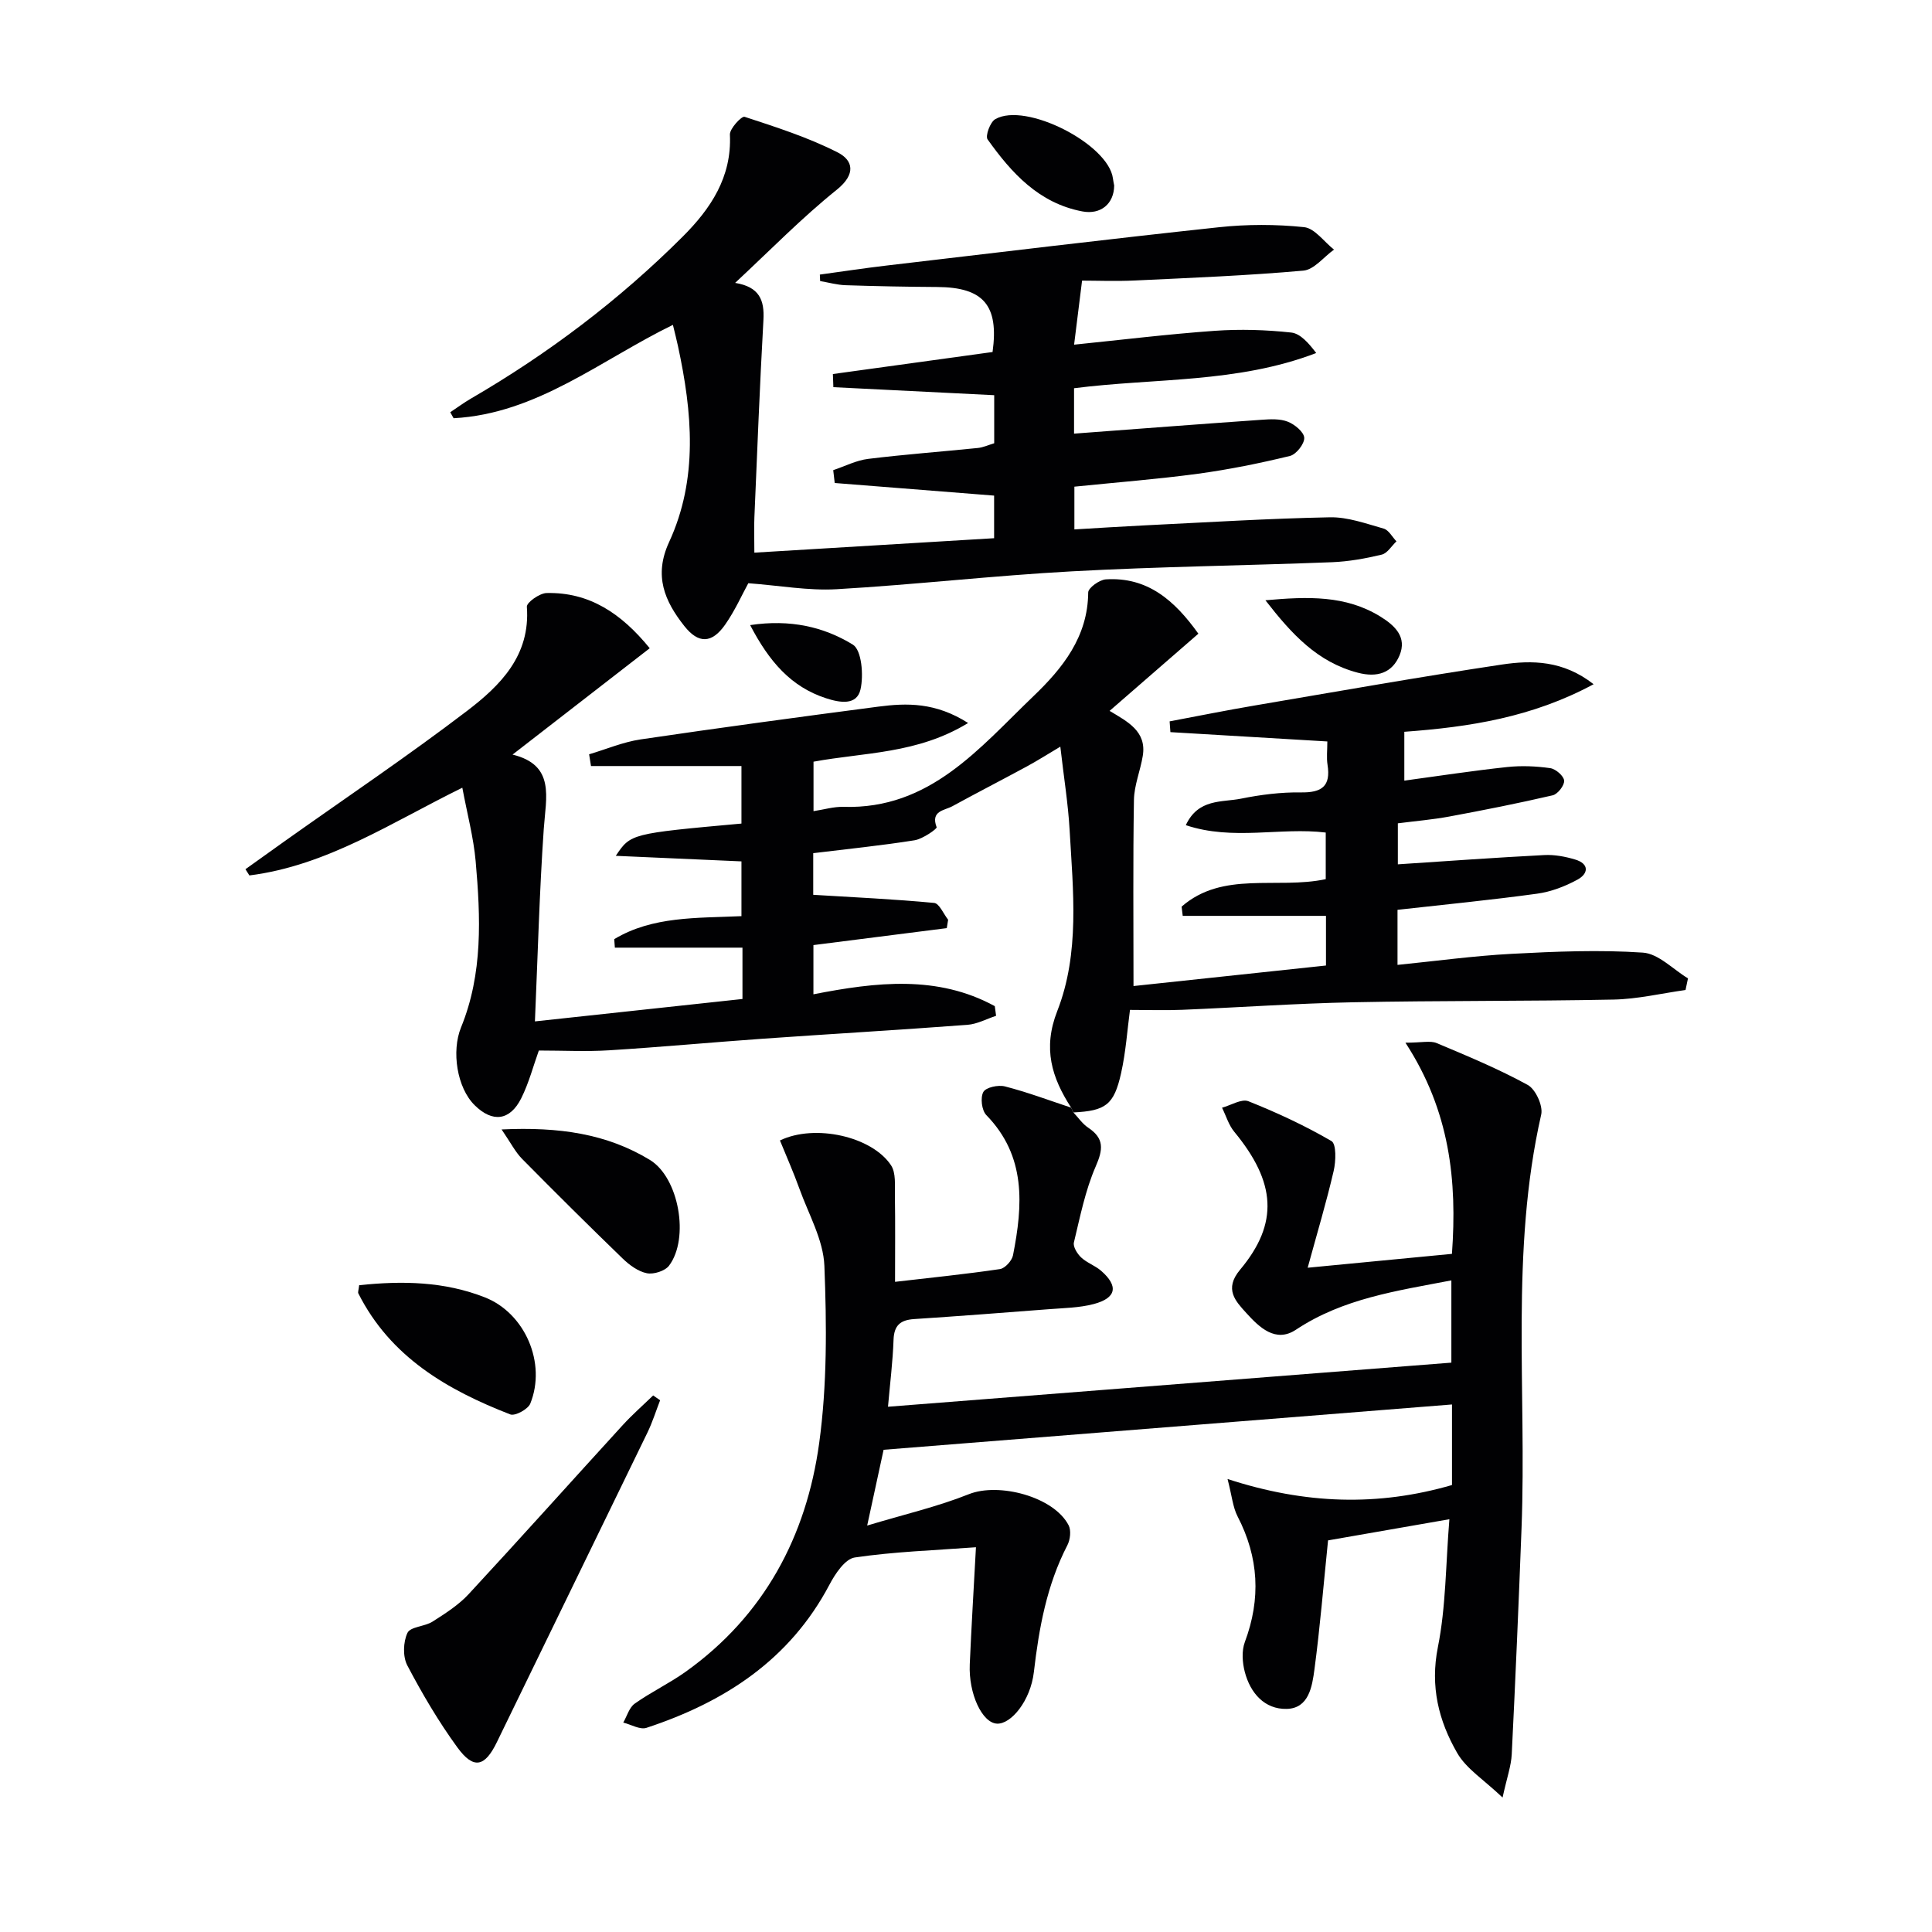 <svg enable-background="new 0 0 400 400" viewBox="0 0 400 400" xmlns="http://www.w3.org/2000/svg"><g fill="#010103"><path d="m221.77 229.33c-4.02-6.22-5.91-12.25-2.88-19.99 4.71-12.03 3.28-24.92 2.56-37.54-.31-5.45-1.2-10.87-1.92-17.21-2.61 1.55-4.76 2.92-7 4.13-5.11 2.77-10.27 5.42-15.37 8.21-1.64.89-4.53.92-3.24 4.34.12.32-2.87 2.43-4.57 2.7-6.85 1.09-13.77 1.79-20.98 2.67v8.62c8.5.52 16.78.9 25.03 1.68 1.07.1 1.94 2.27 2.9 3.48-.09.58-.19 1.16-.28 1.74-9.09 1.16-18.17 2.31-27.61 3.51v10.19c13.06-2.56 25.71-4.01 37.55 2.45.09.67.18 1.33.27 2-1.98.65-3.92 1.72-5.94 1.87-14.09 1.06-28.2 1.88-42.29 2.87-10.61.75-21.21 1.74-31.83 2.4-4.76.3-9.56.05-14.61.05-1.14 3.16-2.05 6.7-3.65 9.9-2.35 4.66-5.95 5.05-9.62 1.44-3.7-3.63-4.84-11.21-2.84-16.12 4.55-11.13 4.05-22.8 3.03-34.42-.44-4.92-1.74-9.76-2.76-15.21-14.59 7.15-27.99 16.13-44.09 18.16-.27-.43-.54-.86-.81-1.29 2.71-1.94 5.42-3.88 8.13-5.81 12.61-8.95 25.45-17.59 37.74-26.96 6.88-5.25 13.15-11.46 12.39-21.56-.07-.89 2.64-2.82 4.09-2.85 8.82-.2 15.43 4.17 21.35 11.43-9.42 7.3-18.69 14.5-28.4 22.02 8.88 2.17 6.91 8.83 6.46 15.39-.9 13.06-1.24 26.15-1.83 39.85 14.9-1.61 28.84-3.11 42.97-4.64 0-3.4 0-6.5 0-10.63-8.86 0-17.64 0-26.42 0-.04-.59-.09-1.17-.13-1.76 7.95-4.77 17.04-4.34 26.34-4.76 0-3.81 0-7.51 0-11.34-8.42-.37-16.9-.75-26.02-1.15 3.09-4.6 3.09-4.6 26.02-6.68 0-3.51 0-7.08 0-11.91-10.19 0-20.67 0-31.15 0-.13-.81-.26-1.62-.39-2.43 3.54-1.05 7.02-2.54 10.64-3.08 16.39-2.42 32.82-4.64 49.25-6.79 5.91-.77 11.82-.91 18.58 3.39-10.53 6.42-21.4 6.05-32.01 8.01v10.24c2.14-.32 4.19-.95 6.21-.89 17.9.55 28.12-12.18 39.33-22.92 6.01-5.76 11.27-12.27 11.33-21.47.01-.95 2.32-2.62 3.65-2.71 8.61-.54 14.21 4.32 19.16 11.25-6.13 5.33-12.09 10.51-18.38 15.98 3.75 2.25 7.7 4.23 6.87 9.31-.5 3.07-1.78 6.09-1.83 9.14-.21 12.6-.09 25.2-.09 38.52 12.74-1.36 26.18-2.79 39.85-4.25 0-3.66 0-6.9 0-10.28-10.07 0-19.87 0-29.66 0-.08-.64-.15-1.27-.23-1.91 8.54-7.47 19.73-3.54 29.84-5.69 0-3.03 0-6.11 0-9.65-9.38-1.14-19.22 1.74-28.97-1.53 2.59-5.56 7.5-4.69 11.45-5.49 4.05-.82 8.25-1.35 12.37-1.29 4.32.07 6.23-1.26 5.52-5.73-.23-1.45-.04-2.98-.04-4.82-10.94-.65-21.72-1.29-32.49-1.93-.05-.74-.11-1.49-.16-2.23 5.9-1.11 11.78-2.3 17.7-3.3 17.01-2.89 34.01-5.9 51.07-8.46 6.25-.94 12.71-.87 19.01 4.07-12.73 6.86-25.68 8.86-39.19 9.85v10.11c7.22-.98 14.23-2.06 21.27-2.81 2.95-.32 6.01-.19 8.95.23 1.12.16 2.79 1.61 2.87 2.58.08.98-1.33 2.8-2.37 3.04-7.1 1.65-14.27 3.07-21.44 4.4-3.41.63-6.88.92-10.62 1.4v8.49c10.21-.67 20.26-1.4 30.33-1.92 2.1-.11 4.32.31 6.36.92 2.98.88 2.78 2.93.5 4.17-2.57 1.4-5.49 2.52-8.37 2.91-9.52 1.31-19.09 2.24-28.89 3.34v11.4c7.96-.8 15.78-1.87 23.63-2.29 9.05-.48 18.17-.86 27.18-.25 3.22.22 6.23 3.46 9.33 5.33-.17.8-.34 1.61-.51 2.41-4.96.69-9.91 1.88-14.87 1.98-17.99.36-35.99.2-53.97.56-11.8.24-23.58 1.07-35.37 1.56-3.46.14-6.92.02-10.81.02-.55 4.08-.85 8.67-1.84 13.1-1.47 6.59-3.21 7.8-9.9 8.13-.15-.36-.3-.67-.44-.99z"/><path d="m221.77 229.33c.14.32.29.63.43.95 1.03 1.08 1.9 2.4 3.11 3.2 3.35 2.24 3.08 4.5 1.54 8.03-2.16 4.96-3.23 10.42-4.51 15.73-.21.89.7 2.35 1.51 3.11 1.19 1.11 2.89 1.68 4.12 2.75 3.64 3.17 3.19 5.64-1.53 6.89-3 .79-6.22.82-9.35 1.07-9.28.72-18.55 1.43-27.84 2.04-2.8.19-4.14 1.26-4.25 4.27-.16 4.59-.74 9.16-1.15 13.88 39.22-3.07 77.74-6.09 116.64-9.13 0-5.96 0-11.32 0-17.03-11.3 2.17-22.42 3.73-32.19 10.22-4.22 2.8-7.62-.55-10.26-3.46-2.21-2.44-4.67-4.93-1.3-8.96 8.07-9.64 7.43-18.11-1.2-28.57-1.16-1.4-1.7-3.31-2.53-4.98 1.84-.5 4.04-1.9 5.46-1.34 5.9 2.35 11.71 5.05 17.19 8.24 1.04.61.93 4.18.46 6.19-1.49 6.43-3.39 12.76-5.38 20.04 10.62-1.02 20.1-1.93 29.87-2.87 1.09-15.14-.4-29.53-9.63-43.72 3.39 0 5.14-.47 6.46.08 6.39 2.68 12.81 5.35 18.87 8.67 1.62.89 3.19 4.32 2.78 6.13-6.44 28.31-2.99 57.06-4.07 85.59-.59 15.62-1.26 31.24-2.03 46.85-.12 2.41-.98 4.78-1.9 8.96-3.85-3.67-7.5-5.94-9.39-9.22-3.84-6.66-5.63-13.77-4-21.93 1.67-8.35 1.61-17.05 2.38-26.47-9.34 1.63-17.45 3.05-25.12 4.38-.95 9.28-1.66 18.03-2.82 26.72-.47 3.51-1.15 8.06-5.74 8.17-4.58.11-7.54-3.28-8.68-7.66-.51-1.95-.67-4.36.01-6.18 3.35-8.96 2.9-17.51-1.5-26.01-.99-1.91-1.17-4.25-2.08-7.75 16.13 5.26 31.16 5.69 46.47 1.25 0-5.52 0-11.13 0-16.68-39.21 3.13-78.36 6.25-117.68 9.38-1.04 4.78-2.04 9.41-3.4 15.69 7.73-2.33 14.58-3.91 21.04-6.49 6.19-2.48 17.6.49 20.67 6.44.55 1.07.33 2.97-.26 4.12-4.27 8.26-5.88 17.14-6.94 26.27-.69 5.92-4.72 10.83-7.65 10.67-3.05-.16-5.89-6.18-5.62-12.29.34-7.78.81-15.56 1.28-24.23-8.74.65-16.98.92-25.09 2.12-2.01.3-4.06 3.38-5.24 5.63-8.23 15.58-21.74 24.32-37.89 29.64-1.34.44-3.19-.69-4.8-1.09.77-1.33 1.23-3.11 2.37-3.92 3.38-2.4 7.19-4.2 10.56-6.61 16.26-11.62 24.98-28.04 27.63-47.31 1.66-12.07 1.56-24.49 1.08-36.71-.21-5.39-3.27-10.69-5.17-15.98-1.22-3.39-2.69-6.7-4.03-9.99 7.24-3.49 19.08-.83 23.01 5.16 1.03 1.58.76 4.12.79 6.23.09 5.78.03 11.55.03 17.88 7.61-.88 14.69-1.6 21.72-2.64 1.05-.16 2.48-1.73 2.7-2.85 2.04-10.37 2.77-20.52-5.53-29.04-.95-.98-1.26-3.61-.61-4.78.53-.96 3.09-1.51 4.47-1.15 4.67 1.2 9.16 2.89 13.71 4.4z"/><path d="m152.2 58.57c5.04.82 6.09 3.57 5.86 7.67-.76 13.61-1.29 27.22-1.87 40.84-.09 1.98-.01 3.98-.01 7.34 16.74-1.01 33.14-2 49.64-2.99 0-3.63 0-6.24 0-8.82-11.11-.88-22.06-1.74-33-2.61-.1-.89-.21-1.77-.31-2.66 2.4-.8 4.76-2.03 7.22-2.33 7.55-.93 15.15-1.49 22.72-2.26 1.11-.11 2.19-.62 3.39-.98 0-3.28 0-6.42 0-9.95-11.15-.56-22.23-1.11-33.3-1.66-.03-.91-.06-1.81-.1-2.72 11.04-1.52 22.08-3.05 33.06-4.56 1.34-9.7-1.91-13.4-11.45-13.46-6.33-.04-12.66-.16-18.98-.37-1.76-.06-3.51-.56-5.27-.86-.02-.45-.04-.9-.06-1.34 4.6-.63 9.19-1.33 13.8-1.87 22.92-2.69 45.84-5.47 68.79-7.93 5.84-.63 11.84-.63 17.67-.02 2.2.23 4.13 3.03 6.19 4.65-2.11 1.51-4.12 4.15-6.34 4.35-11.58 1.03-23.2 1.49-34.82 2.04-3.98.19-7.97.03-11 .03-.58 4.64-1.1 8.8-1.65 13.26 9.75-.99 19.42-2.18 29.13-2.87 5.25-.37 10.6-.21 15.83.36 1.92.21 3.65 2.25 5.17 4.24-16.4 6.28-33.35 5.14-50.14 7.29v9.4c13.07-.98 25.95-1.97 38.83-2.87 1.81-.13 3.81-.24 5.43.4 1.43.56 3.34 2.14 3.4 3.34.05 1.25-1.66 3.43-2.96 3.75-6.27 1.52-12.63 2.81-19.02 3.68-8.37 1.13-16.81 1.78-25.61 2.68v8.85c4.79-.28 9.68-.6 14.57-.84 12.78-.62 25.56-1.42 38.35-1.67 3.69-.07 7.46 1.31 11.11 2.34 1.05.3 1.78 1.73 2.65 2.64-1.01.95-1.88 2.47-3.05 2.75-3.37.81-6.84 1.43-10.29 1.57-17.95.7-35.92.91-53.84 1.89-16.26.88-32.46 2.76-48.71 3.7-5.87.34-11.82-.76-18.3-1.24-1.3 2.37-2.77 5.69-4.82 8.61-2.73 3.87-5.49 3.98-8.44.24-4.04-5.12-6.37-10.38-3.14-17.37 6.06-13.13 4.79-26.9 1.83-40.61-.28-1.29-.61-2.57-1.04-4.36-14.96 7.29-28.17 18.41-45.41 19.33-.23-.41-.46-.83-.69-1.24 1.42-.94 2.79-1.96 4.25-2.81 16.06-9.33 30.77-20.45 43.9-33.57 5.75-5.75 10.16-12.28 9.75-21.1-.06-1.24 2.43-3.88 3.03-3.69 6.53 2.14 13.15 4.26 19.25 7.36 3.26 1.65 3.84 4.5-.09 7.69-7.21 5.78-13.73 12.46-21.11 19.34z"/><path d="m136.67 289.91c-.87 2.24-1.59 4.56-2.64 6.72-10.36 21.37-20.8 42.71-31.16 64.07-2.48 5.11-4.8 5.71-8.17 1.09-3.9-5.35-7.29-11.12-10.37-16.98-.96-1.82-.86-4.86.03-6.74.61-1.29 3.57-1.3 5.19-2.33 2.63-1.68 5.37-3.42 7.47-5.68 10.74-11.59 21.27-23.37 31.93-35.03 1.97-2.15 4.18-4.09 6.28-6.12.48.32.96.66 1.44 1z"/><path d="m74.36 266.09c8.96-.95 17.67-.78 26.04 2.52 8.32 3.28 12.77 13.63 9.39 21.99-.47 1.17-3.15 2.62-4.14 2.24-13.05-5.07-24.83-11.89-31.46-25.06-.13-.24.05-.63.17-1.69z"/><path d="m103.85 233.84c11.91-.56 21.79.89 30.69 6.3 6.04 3.67 8.24 16.25 3.98 21.9-.84 1.11-3.18 1.85-4.59 1.57-1.81-.36-3.61-1.69-5-3.03-7.03-6.8-13.97-13.69-20.84-20.65-1.4-1.42-2.34-3.31-4.24-6.09z"/><path d="m230.68 38.41c-.04 3.81-2.8 6.08-6.6 5.36-9-1.71-14.65-7.95-19.61-14.91-.51-.71.53-3.59 1.59-4.19 6.3-3.62 23.44 5.16 24.36 12.27.06.49.17.98.26 1.47z"/><path d="m261.99 124.28c8.84-.79 16.62-1.05 23.8 3.37 3.07 1.9 5.54 4.29 3.97 8.04-1.53 3.64-4.61 4.64-8.63 3.59-8.37-2.19-13.66-7.95-19.14-15z"/><path d="m155.31 129.42c8.33-1.25 15.27.37 21.26 4.04 1.83 1.12 2.26 6.33 1.59 9.27-.77 3.39-4.3 2.76-7.15 1.83-7.26-2.37-11.76-7.59-15.7-15.14z"/></g></svg>